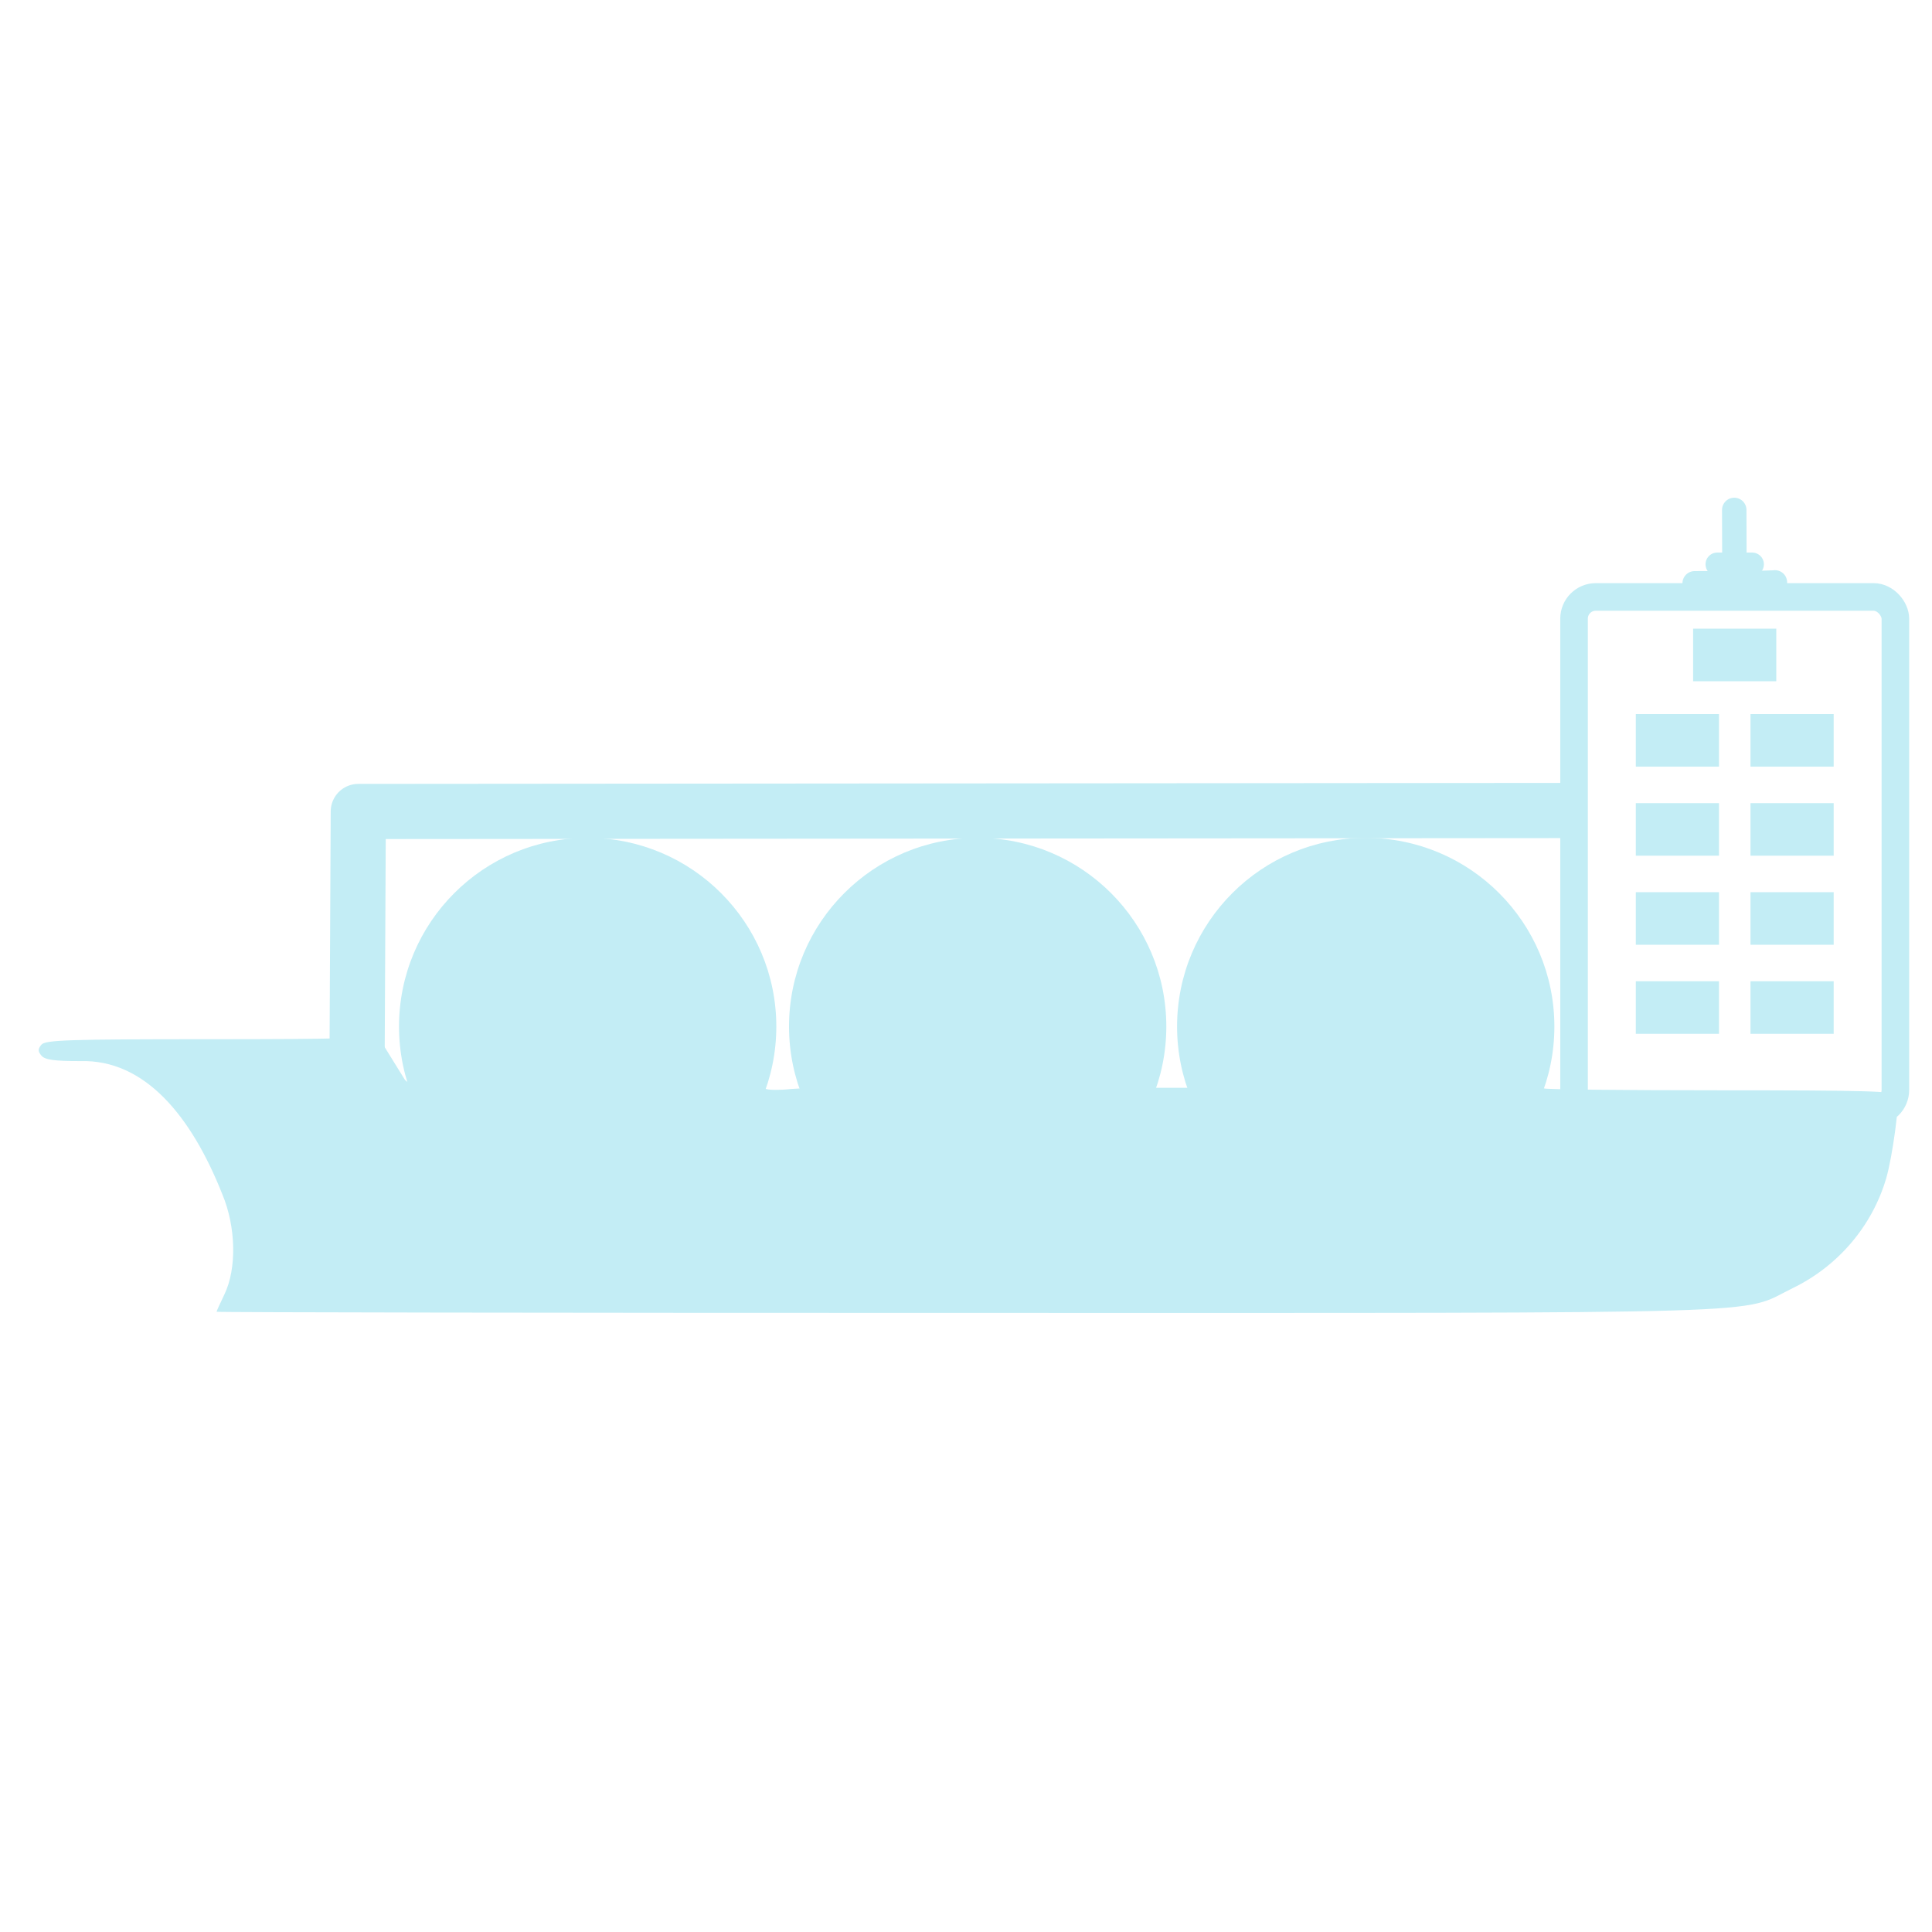 <?xml version="1.0" encoding="UTF-8" standalone="no"?> <!-- Generator: Adobe Illustrator 16.0.0, SVG Export Plug-In . SVG Version: 6.00 Build 0) --> <svg xmlns:dc="http://purl.org/dc/elements/1.1/" xmlns:cc="http://creativecommons.org/ns#" xmlns:rdf="http://www.w3.org/1999/02/22-rdf-syntax-ns#" xmlns:svg="http://www.w3.org/2000/svg" xmlns="http://www.w3.org/2000/svg" xmlns:sodipodi="http://sodipodi.sourceforge.net/DTD/sodipodi-0.dtd" xmlns:inkscape="http://www.inkscape.org/namespaces/inkscape" id="Capa_1" x="0px" y="0px" width="444.045px" height="444.045px" viewBox="0 0 444.045 444.045" style="enable-background:new 0 0 444.045 444.045;" xml:space="preserve" sodipodi:docname="midstream_1.svg" inkscape:version="0.92.1 r15371" inkscape:export-filename="D:\Projects\Oil&amp;Gas\website\downstream_1.png" inkscape:export-xdpi="300" inkscape:export-ydpi="300"><defs id="defs39"></defs><g id="g6"></g><g id="g8"></g><g id="g10"></g><g id="g12"></g><g id="g14"></g><g id="g16"></g><g id="g18"></g><g id="g20"></g><g id="g22"></g><g id="g24"></g><g id="g26"></g><g id="g28"></g><g id="g30"></g><g id="g32"></g><g id="g34"></g><path style="fill:#c3edf5;fill-opacity:1;stroke-width:0.839" d="m 49.777,301.49 c 0,-0.144 0.809,-1.935 1.797,-3.981 2.869,-5.939 2.67,-15.516 -0.479,-23.027 -7.116,-17.97 -17.802,-31.034 -32.653,-30.601 -5.98,0 -8.13,-0.303 -8.923,-1.258 -0.833,-1.004 -0.833,-1.512 0,-2.516 0.9,-1.084 6.238,-1.258 38.581,-1.258 30.531,0 37.713,-0.212 38.479,-1.135 l 6.483,10.459 c 1.397,1.543 3.063,1.606 41.42,1.562 21.981,-0.025 40.621,0.206 41.424,0.514 0.802,0.308 3.444,0.327 5.87,0.042 2.426,-0.285 21.935,-0.462 43.352,-0.392 49.512,0.16 41.679,0.162 88.758,-0.022 22.325,-0.087 40.787,0.038 41.027,0.278 0.24,0.24 18.502,0.436 40.581,0.436 33.444,0 40.219,0.194 40.591,1.163 0.577,1.502 -1.11,14.071 -2.551,19.012 -3.205,10.987 -11.045,20.214 -21.489,25.289 -12.614,6.13 1.804,5.698 -189.874,5.698 -94.816,0 -172.393,-0.118 -172.393,-0.262 z" id="path7130" inkscape:connector-curvature="0" sodipodi:nodetypes="ccccccsccccccccscscscc"></path><circle style="fill:#c3edf5;fill-opacity:1;stroke:none;stroke-width:15.822;stroke-linecap:round;stroke-linejoin:round;stroke-miterlimit:4;stroke-dasharray:none;stroke-dashoffset:0;stroke-opacity:1" id="path7136" cx="224.705" cy="235.933" r="43.358"></circle><circle style="fill:#c3edf5;fill-opacity:1;stroke:none;stroke-width:15.822;stroke-linecap:round;stroke-linejoin:round;stroke-miterlimit:4;stroke-dasharray:none;stroke-dashoffset:0;stroke-opacity:1" id="path7136-4" cx="313.894" cy="235.933" r="43.358"></circle><circle style="fill:#c3edf5;fill-opacity:1;stroke:none;stroke-width:15.822;stroke-linecap:round;stroke-linejoin:round;stroke-miterlimit:4;stroke-dasharray:none;stroke-dashoffset:0;stroke-opacity:1" id="path7136-4-7" cx="135.068" cy="235.933" r="43.358"></circle><path style="fill:none;stroke:#c3edf5;stroke-width:12.68;stroke-linecap:butt;stroke-linejoin:round;stroke-miterlimit:4;stroke-dasharray:none;stroke-opacity:1" d="m 359.349,186.284 -277,0.225 -0.3,61.406" id="path7168" inkscape:connector-curvature="0" sodipodi:nodetypes="ccc"></path><rect rx="5" style="fill:none;fill-opacity:1;stroke:#c3edf5;stroke-width:6.34;stroke-linecap:round;stroke-linejoin:round;stroke-miterlimit:4;stroke-dasharray:none;stroke-dashoffset:0;stroke-opacity:1" id="rect7170" width="73.855" height="118.316" x="361.773" y="137.198" ry="5"></rect><path style="fill:none;stroke:#c3edf5;stroke-width:5.616;stroke-linecap:round;stroke-linejoin:miter;stroke-miterlimit:4;stroke-dasharray:none;stroke-opacity:1" d="m 398.593,117.201 c 0,18.281 0.212,18.447 0.212,18.447" id="path7172" inkscape:connector-curvature="0"></path><path style="fill:none;stroke:#c3edf5;stroke-width:5.616;stroke-linecap:round;stroke-linejoin:miter;stroke-miterlimit:4;stroke-dasharray:none;stroke-opacity:1" d="m 389.495,134.064 c 18.281,0 18.447,-0.212 18.447,-0.212" id="path7172-4" inkscape:connector-curvature="0"></path><path style="fill:none;stroke:#c3edf5;stroke-width:5.395;stroke-linecap:round;stroke-linejoin:miter;stroke-miterlimit:4;stroke-dasharray:none;stroke-opacity:1" d="m 394.691,129.695 c 7.973,0 8.019,0.002 8.019,0.002" id="path7172-43" inkscape:connector-curvature="0" sodipodi:nodetypes="cc"></path><rect style="fill:#c3edf5;fill-opacity:1;stroke:none;stroke-width:10.083;stroke-linecap:round;stroke-linejoin:round;stroke-miterlimit:4;stroke-dasharray:none;stroke-dashoffset:0;stroke-opacity:1" id="rect7195" width="19.116" height="12.082" x="389.142" y="144.493"></rect><g id="g7220" transform="matrix(3.17,0,0,3.17,-60.777,-288)" style="fill:#c3edf5;fill-opacity:1"><rect y="142.625" x="146.091" height="3.811" width="6.03" id="rect7195-9" style="fill:#c3edf5;fill-opacity:1;stroke:none;stroke-width:3.181;stroke-linecap:round;stroke-linejoin:round;stroke-miterlimit:4;stroke-dasharray:none;stroke-dashoffset:0;stroke-opacity:1"></rect><rect y="142.625" x="137.775" height="3.811" width="6.03" id="rect7195-6" style="fill:#c3edf5;fill-opacity:1;stroke:none;stroke-width:3.181;stroke-linecap:round;stroke-linejoin:round;stroke-miterlimit:4;stroke-dasharray:none;stroke-dashoffset:0;stroke-opacity:1"></rect></g><g id="g7220-5" transform="matrix(3.17,0,0,3.17,-60.777,-267.531)" style="fill:#c3edf5;fill-opacity:1"><rect y="142.625" x="146.091" height="3.811" width="6.03" id="rect7195-9-5" style="fill:#c3edf5;fill-opacity:1;stroke:none;stroke-width:3.181;stroke-linecap:round;stroke-linejoin:round;stroke-miterlimit:4;stroke-dasharray:none;stroke-dashoffset:0;stroke-opacity:1"></rect><rect y="142.625" x="137.775" height="3.811" width="6.03" id="rect7195-6-6" style="fill:#c3edf5;fill-opacity:1;stroke:none;stroke-width:3.181;stroke-linecap:round;stroke-linejoin:round;stroke-miterlimit:4;stroke-dasharray:none;stroke-dashoffset:0;stroke-opacity:1"></rect></g><g id="g7220-55" transform="matrix(3.17,0,0,3.17,-60.777,-247.063)" style="fill:#c3edf5;fill-opacity:1"><rect y="142.625" x="146.091" height="3.811" width="6.03" id="rect7195-9-6" style="fill:#c3edf5;fill-opacity:1;stroke:none;stroke-width:3.181;stroke-linecap:round;stroke-linejoin:round;stroke-miterlimit:4;stroke-dasharray:none;stroke-dashoffset:0;stroke-opacity:1"></rect><rect y="142.625" x="137.775" height="3.811" width="6.03" id="rect7195-6-3" style="fill:#c3edf5;fill-opacity:1;stroke:none;stroke-width:3.181;stroke-linecap:round;stroke-linejoin:round;stroke-miterlimit:4;stroke-dasharray:none;stroke-dashoffset:0;stroke-opacity:1"></rect></g><g id="g7220-6" transform="matrix(3.17,0,0,3.17,-60.777,-226.594)" style="fill:#c3edf5;fill-opacity:1"><rect y="142.625" x="146.091" height="3.811" width="6.03" id="rect7195-9-54" style="fill:#c3edf5;fill-opacity:1;stroke:none;stroke-width:3.181;stroke-linecap:round;stroke-linejoin:round;stroke-miterlimit:4;stroke-dasharray:none;stroke-dashoffset:0;stroke-opacity:1"></rect><rect y="142.625" x="137.775" height="3.811" width="6.03" id="rect7195-6-37" style="fill:#c3edf5;fill-opacity:1;stroke:none;stroke-width:3.181;stroke-linecap:round;stroke-linejoin:round;stroke-miterlimit:4;stroke-dasharray:none;stroke-dashoffset:0;stroke-opacity:1"></rect></g></svg> 
